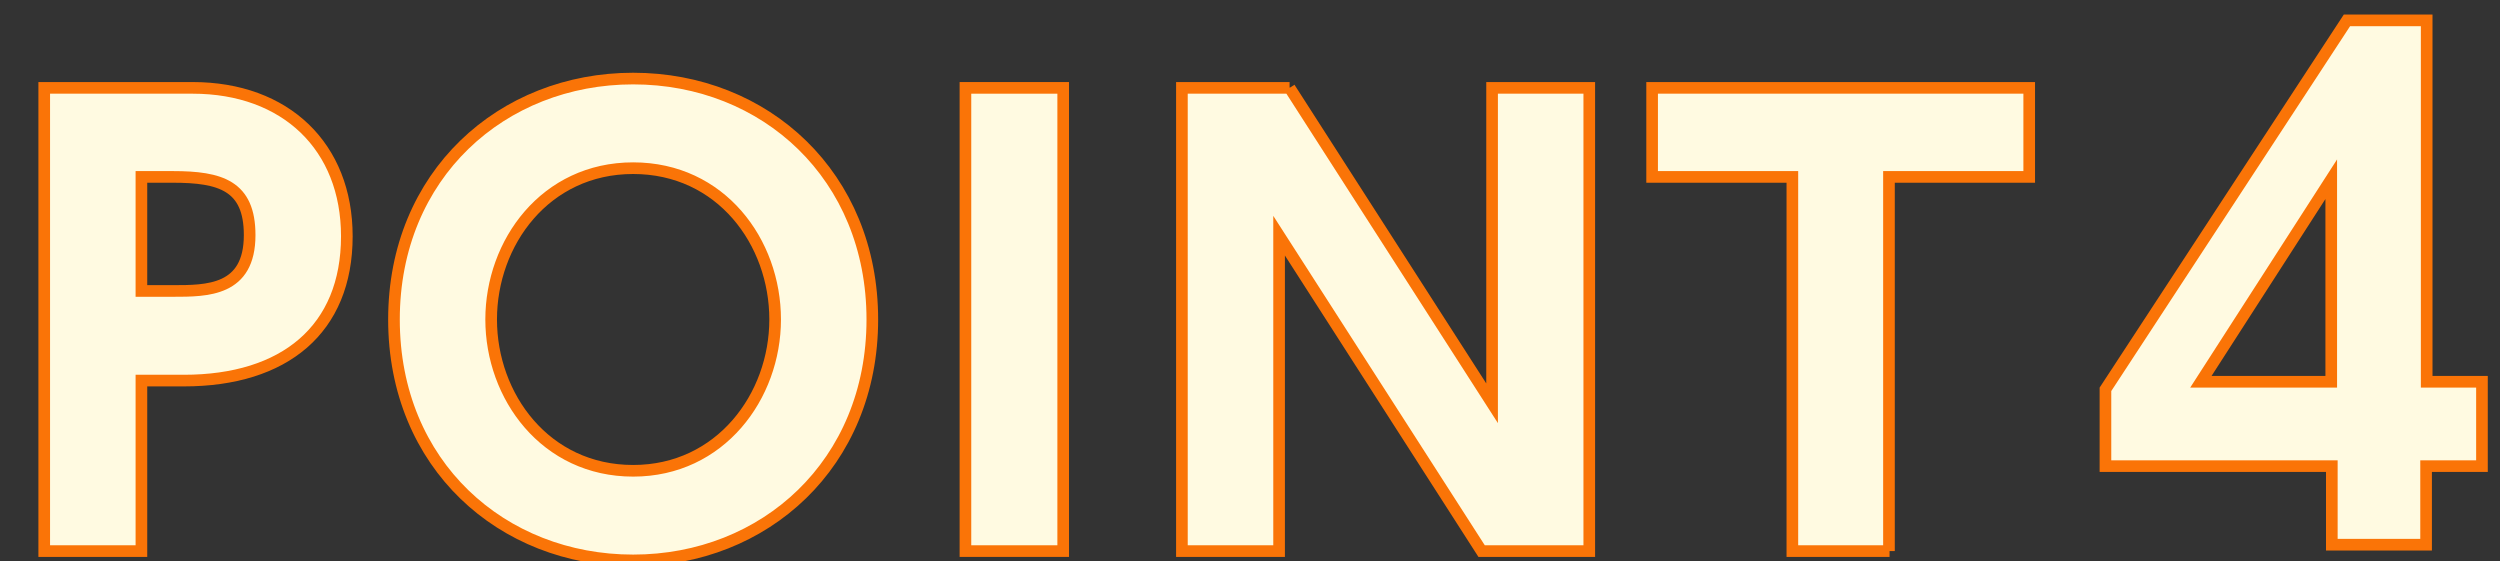 <svg version="1.1" id="レイヤー_1" xmlns="http://www.w3.org/2000/svg" x="0" y="0" viewBox="0 0 429.6 96.4" style="enable-background:new 0 0 429.6 96.4" xml:space="preserve"><rect x="0" y="0" width="429.6" height="96.4" fill="#333333" stroke="none"/><style>.st0{enable-background:new}.st1{fill:#fffae1}.st2{fill:none;stroke:#fa7407;stroke-width:2;stroke-miterlimit:10}</style><g class="st0"><path class="st1" d="M33.1 15.1c16 0 26.5 10.1 26.5 25.5 0 16-10.7 24.8-28 24.8h-7.3v29.3H7.6V15.1h25.5zM29.7 50c5.9 0 13.2 0 13.2-9.6 0-8.5-5-10-13.2-10h-5.4V50h5.4z"/></g><g class="st0"><path class="st2" d="M33.1 15.1c16 0 26.5 10.1 26.5 25.5 0 16-10.7 24.8-28 24.8h-7.3v29.3H7.6V15.1h25.5zM29.7 50c5.9 0 13.2 0 13.2-9.6 0-8.5-5-10-13.2-10h-5.4V50h5.4z"/></g><g class="st0"><path class="st1" d="M108.8 13.5c22.7 0 41.1 16.7 41.1 41.4 0 24.8-18.5 41.4-41.1 41.4-22.5 0-41.1-16.4-41.1-41.4 0-24.9 18.6-41.4 41.1-41.4zm0 67.4c15 0 24.4-12.8 24.4-26 0-13.3-9.3-26-24.4-26s-24.4 12.8-24.4 26 9.3 26 24.4 26z"/></g><g class="st0"><path class="st2" d="M108.8 13.5c22.7 0 41.1 16.7 41.1 41.4 0 24.8-18.5 41.4-41.1 41.4-22.5 0-41.1-16.4-41.1-41.4 0-24.9 18.6-41.4 41.1-41.4zm0 67.4c15 0 24.4-12.8 24.4-26 0-13.3-9.3-26-24.4-26s-24.4 12.8-24.4 26 9.3 26 24.4 26z"/></g><g class="st0"><path class="st1" d="M182.7 15.1v79.6h-16.8V15.1h16.8z"/></g><g class="st0"><path class="st2" d="M182.7 15.1v79.6h-16.8V15.1h16.8z"/></g><g class="st0"><path class="st1" d="m221.6 15.1 34.8 54.2V15.1h16.7v79.6h-18.5l-34.8-54.2v54.2h-16.7V15.1h18.5z"/></g><g class="st0"><path class="st2" d="m221.6 15.1 34.8 54.2V15.1h16.7v79.6h-18.5l-34.8-54.2v54.2h-16.7V15.1h18.5z"/></g><g class="st0"><path class="st1" d="M324.7 94.7H308V30.4h-24.1V15.1h64.8v15.3h-24.1v64.3z"/></g><g class="st0"><path class="st2" d="M324.7 94.7H308V30.4h-24.1V15.1h64.8v15.3h-24.1v64.3z"/></g><g class="st0"><path class="st1" d="M416.9 80.1v13.5h-16.2V80.1h-38.9V66.9l41.5-63.4H417v62.1h9.5v14.5h-9.6zm-16.3-49.3-22.4 34.8h22.4V30.8z"/></g><g class="st0"><path class="st2" d="M416.9 80.1v13.5h-16.2V80.1h-38.9V66.9l41.5-63.4H417v62.1h9.5v14.5h-9.6zm-16.3-49.3-22.4 34.8h22.4V30.8z"/></g></svg>
